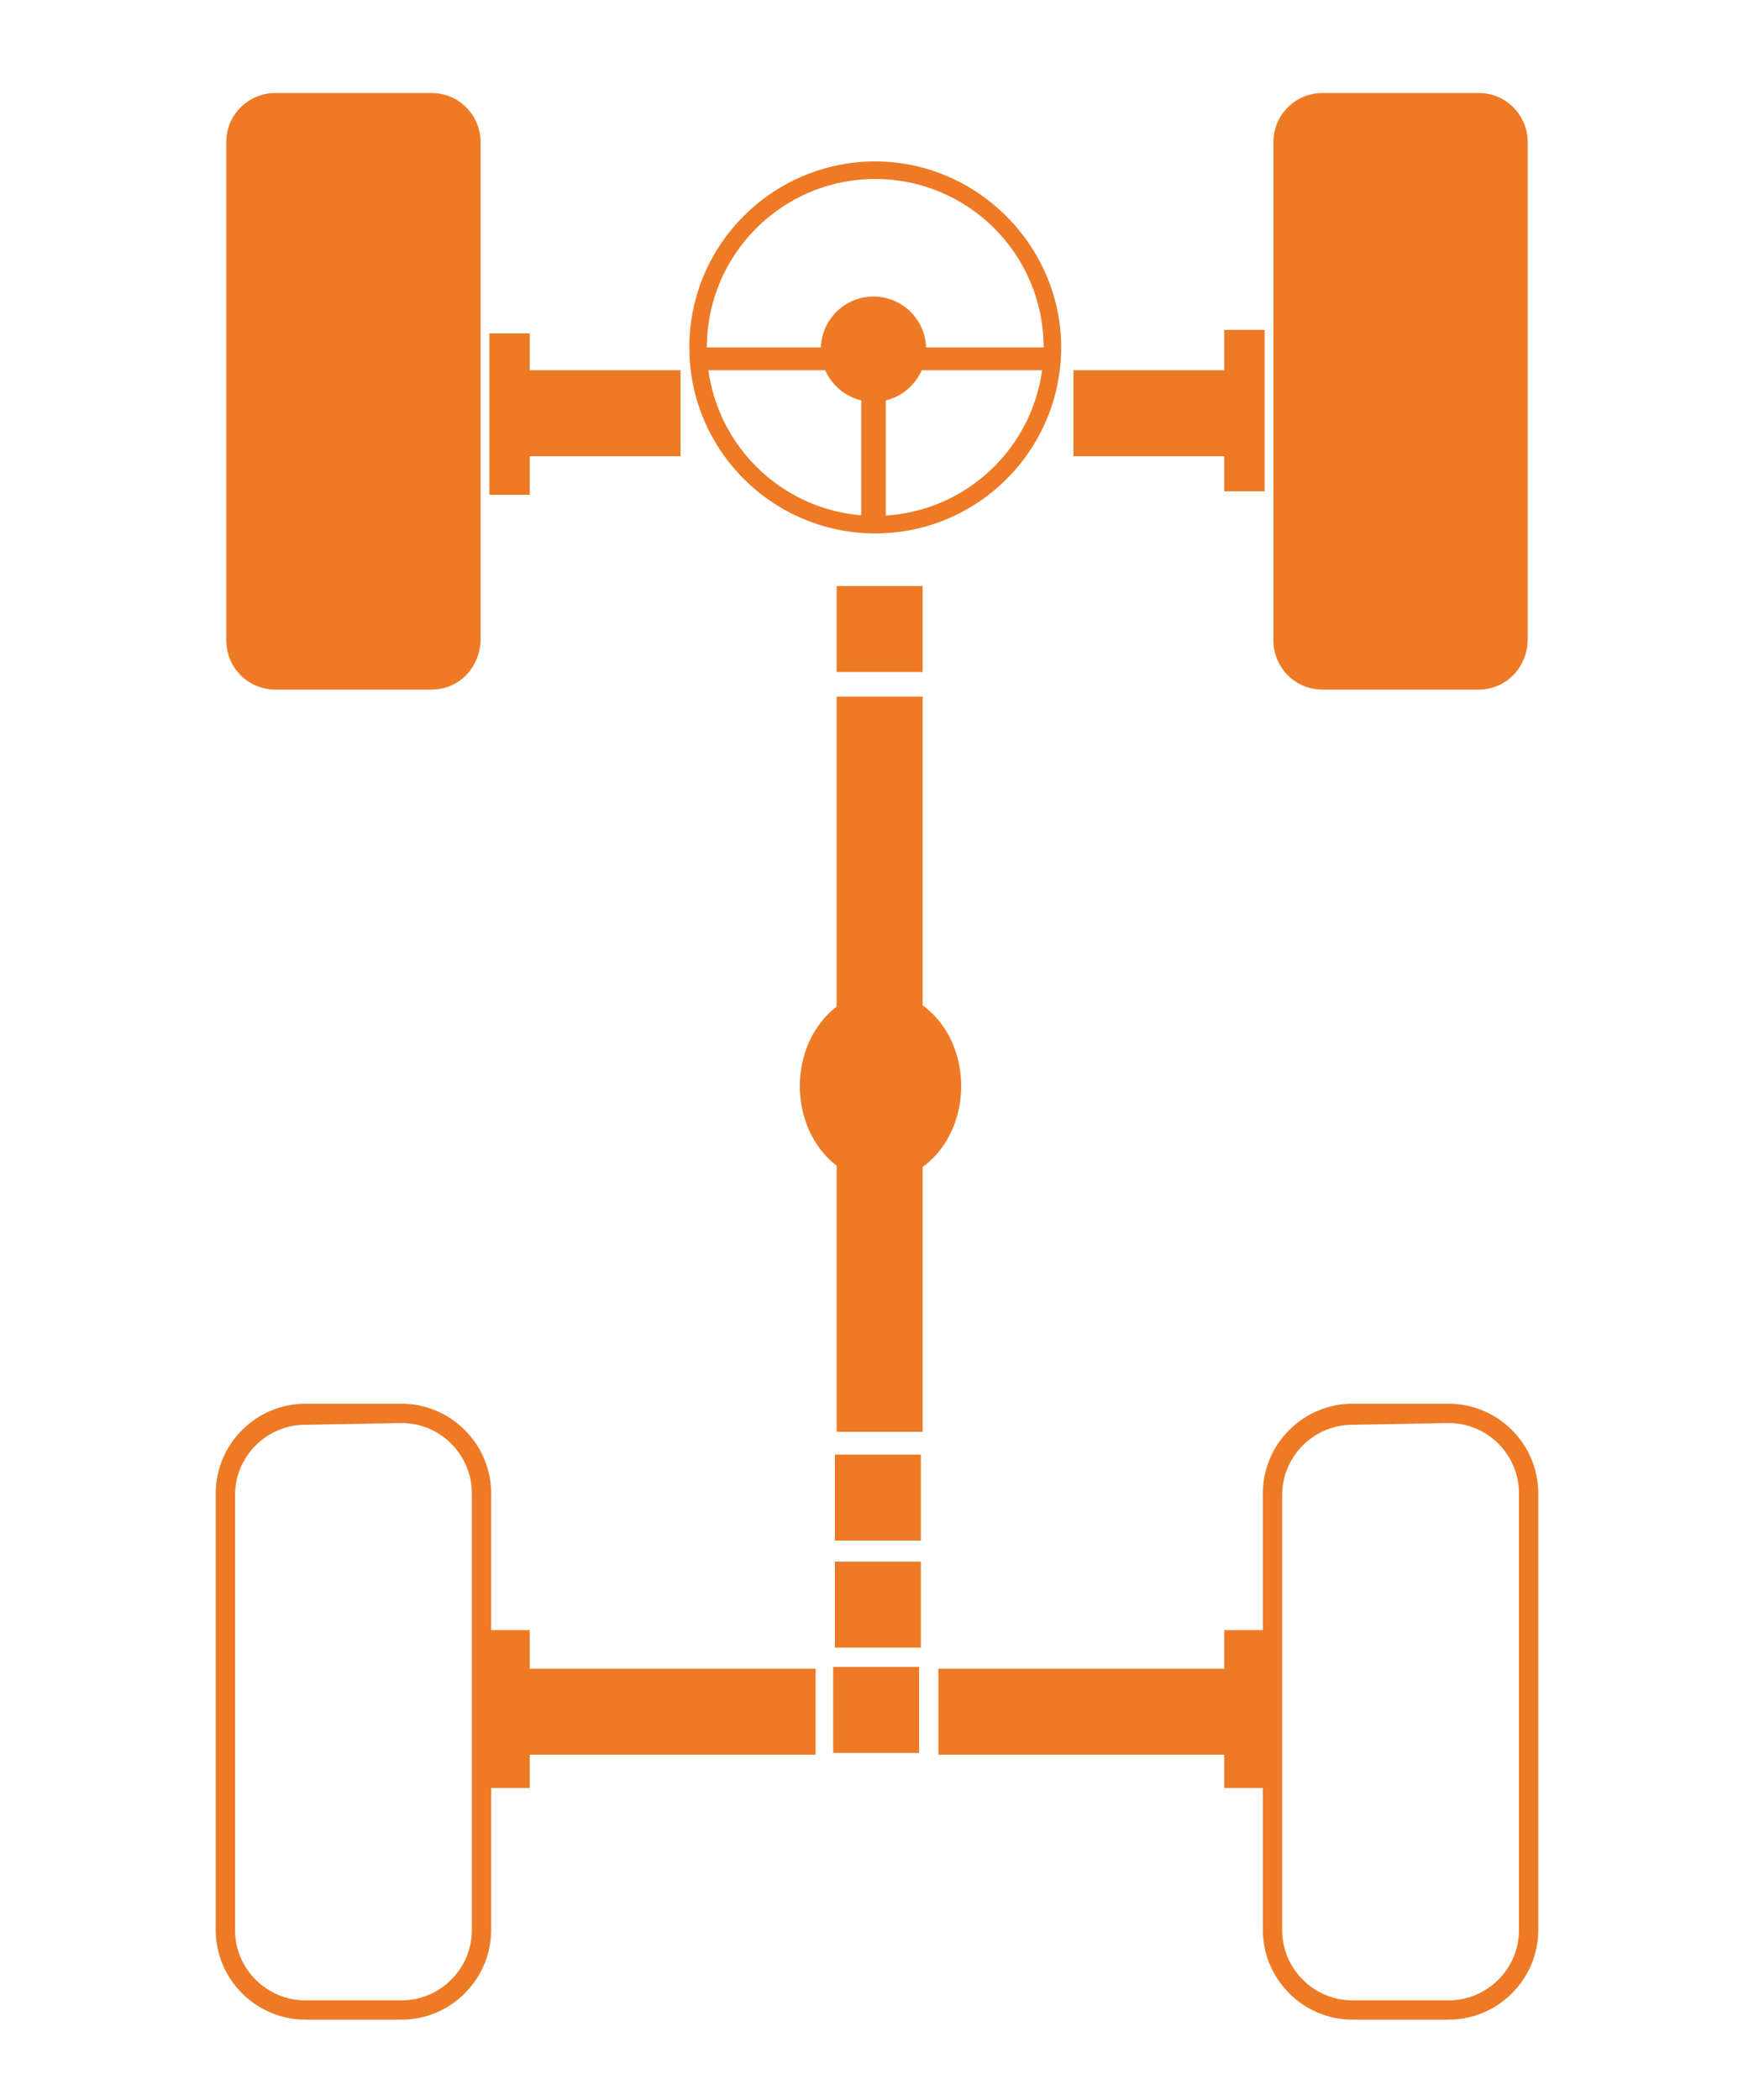 <?xml version="1.0" encoding="utf-8"?>
<!-- Generator: Adobe Illustrator 24.2.1, SVG Export Plug-In . SVG Version: 6.00 Build 0)  -->
<svg version="1.1" id="katman_1" xmlns="http://www.w3.org/2000/svg" xmlns:xlink="http://www.w3.org/1999/xlink" x="0px" y="0px"
	 viewBox="0 0 100 119.7" style="enable-background:new 0 0 100 119.7;" xml:space="preserve">
<style type="text/css">
	.st0{fill:#EE7A26;}
</style>
<g>
	<path class="st0" d="M22.9,115.1h-5.5c-2.8,0-5.1-2.3-5.1-5.1V85.1c0-2.8,2.3-5.1,5.1-5.1h5.5c2.8,0,5.1,2.3,5.1,5.1V110
		C28,112.8,25.7,115.1,22.9,115.1z M17.4,81.2c-2.2,0-4,1.8-4,4V110c0,2.2,1.8,4,4,4h5.5c2.2,0,4-1.8,4-4V85.1c0-2.2-1.8-4-4-4
		L17.4,81.2L17.4,81.2z"/>
</g>
<g>
	<path class="st0" d="M82.6,115.1h-5.5c-2.8,0-5.1-2.3-5.1-5.1V85.1c0-2.8,2.3-5.1,5.1-5.1h5.5c2.8,0,5.1,2.3,5.1,5.1V110
		C87.7,112.8,85.4,115.1,82.6,115.1z M77.1,81.2c-2.2,0-4,1.8-4,4V110c0,2.2,1.8,4,4,4h5.5c2.2,0,4-1.8,4-4V85.1c0-2.2-1.8-4-4-4
		L77.1,81.2L77.1,81.2z"/>
</g>
<g>
	<path class="st0" d="M24.6,39.3h-8.9c-1.6,0-2.8-1.3-2.8-2.8V8.1c0-1.6,1.3-2.8,2.8-2.8h8.9c1.6,0,2.8,1.3,2.8,2.8v28.3
		C27.4,38,26.2,39.3,24.6,39.3z"/>
</g>
<g>
	<path class="st0" d="M84.3,39.3h-8.9c-1.6,0-2.8-1.3-2.8-2.8V8.1c0-1.6,1.3-2.8,2.8-2.8h8.9c1.6,0,2.8,1.3,2.8,2.8v28.3
		C87.1,38,85.9,39.3,84.3,39.3z"/>
</g>
<g>
	<rect x="27.9" y="19" class="st0" width="2.3" height="9.2"/>
</g>
<g>
	<rect x="69.8" y="18.8" class="st0" width="2.3" height="9.2"/>
</g>
<g>
	<rect x="30.2" y="21.1" class="st0" width="8.6" height="4.9"/>
</g>
<g>
	<rect x="61.2" y="21.1" class="st0" width="8.6" height="4.9"/>
</g>
<g>
	<rect x="47.7" y="39.7" class="st0" width="4.9" height="41.9"/>
</g>
<g>
	<rect x="47.6" y="82.9" class="st0" width="4.9" height="4.9"/>
</g>
<g>
	<rect x="47.6" y="89" class="st0" width="4.9" height="4.9"/>
</g>
<g>
	<rect x="47.5" y="95" class="st0" width="4.9" height="4.9"/>
</g>
<g>
	<rect x="53.5" y="95.1" class="st0" width="16.3" height="4.9"/>
</g>
<g>
	<rect x="30.2" y="95.1" class="st0" width="16.3" height="4.9"/>
</g>
<g>
	<rect x="27.9" y="92.9" class="st0" width="2.3" height="9"/>
</g>
<g>
	<rect x="69.8" y="92.9" class="st0" width="2.3" height="9"/>
</g>
<g>
	<rect x="47.7" y="33.4" class="st0" width="4.9" height="4.9"/>
</g>
<g>
	<ellipse class="st0" cx="50.2" cy="61.9" rx="4.6" ry="5.4"/>
</g>
<g>
	<path class="st0" d="M49.9,30.4c-5.8,0-10.6-4.7-10.6-10.6S44.1,9.2,49.9,9.2S60.5,14,60.5,19.8S55.8,30.4,49.9,30.4z M49.9,10.2
		c-5.3,0-9.6,4.3-9.6,9.6s4.3,9.6,9.6,9.6s9.6-4.3,9.6-9.6S55.2,10.2,49.9,10.2z"/>
</g>
<g>
	<circle class="st0" cx="49.8" cy="19.9" r="3"/>
</g>
<g>
	<rect x="39.9" y="19.8" class="st0" width="20.1" height="1.3"/>
</g>
<g>
	<rect x="49.1" y="19.9" class="st0" width="1.4" height="10"/>
</g>
</svg>
